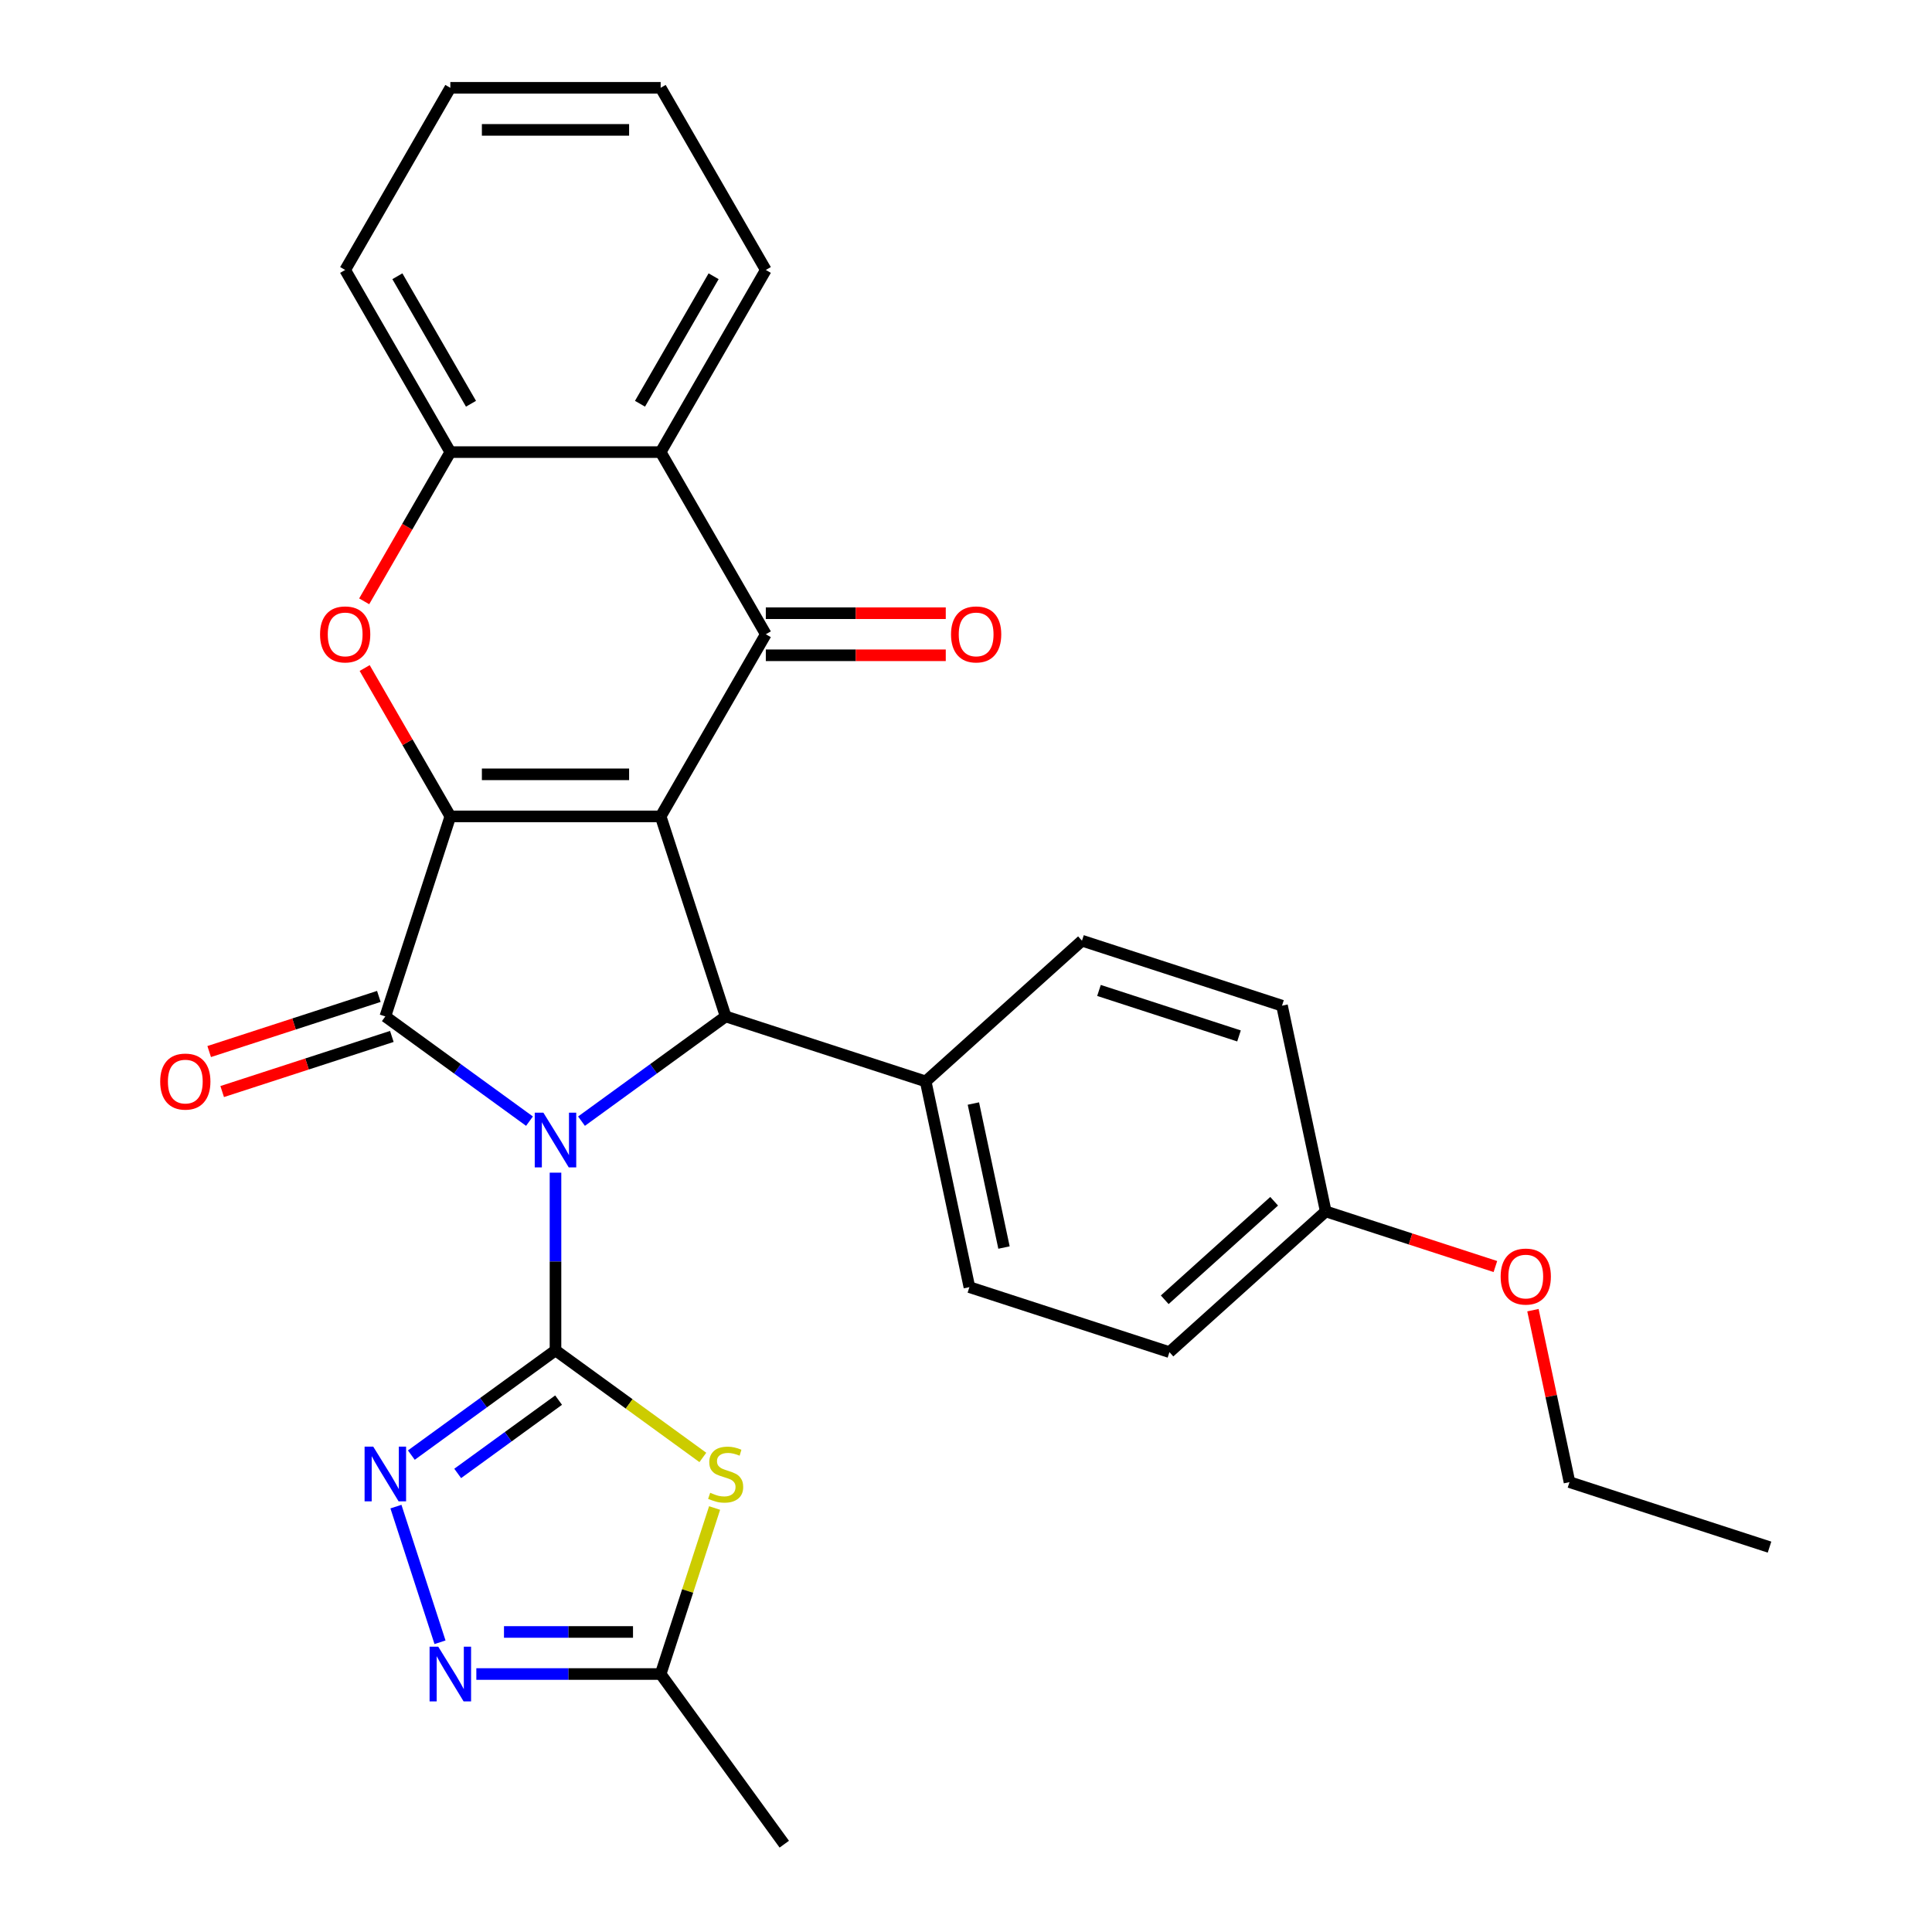 <?xml version='1.0' encoding='iso-8859-1'?>
<svg version='1.1' baseProfile='full'
              xmlns='http://www.w3.org/2000/svg'
                      xmlns:rdkit='http://www.rdkit.org/xml'
                      xmlns:xlink='http://www.w3.org/1999/xlink'
                  xml:space='preserve'
width='1000px' height='1000px' viewBox='0 0 1000 1000'>
<!-- END OF HEADER -->
<rect style='opacity:1.0;fill:#FFFFFF;stroke:none' width='1000' height='1000' x='0' y='0'> </rect>
<path class='bond-1' d='M 287.523,606.97 L 287.523,652.961' style='fill:none;fill-rule:evenodd;stroke:#0000FF;stroke-width:6px;stroke-linecap:butt;stroke-linejoin:miter;stroke-opacity:1' />
<path class='bond-1' d='M 287.523,652.961 L 287.523,698.951' style='fill:none;fill-rule:evenodd;stroke:#000000;stroke-width:6px;stroke-linecap:butt;stroke-linejoin:miter;stroke-opacity:1' />
<path class='bond-3' d='M 274.061,580.308 L 236.756,553.204' style='fill:none;fill-rule:evenodd;stroke:#0000FF;stroke-width:6px;stroke-linecap:butt;stroke-linejoin:miter;stroke-opacity:1' />
<path class='bond-3' d='M 236.756,553.204 L 199.451,526.101' style='fill:none;fill-rule:evenodd;stroke:#000000;stroke-width:6px;stroke-linecap:butt;stroke-linejoin:miter;stroke-opacity:1' />
<path class='bond-4' d='M 300.985,580.308 L 338.29,553.204' style='fill:none;fill-rule:evenodd;stroke:#0000FF;stroke-width:6px;stroke-linecap:butt;stroke-linejoin:miter;stroke-opacity:1' />
<path class='bond-4' d='M 338.29,553.204 L 375.595,526.101' style='fill:none;fill-rule:evenodd;stroke:#000000;stroke-width:6px;stroke-linecap:butt;stroke-linejoin:miter;stroke-opacity:1' />
<path class='bond-0' d='M 341.954,422.566 L 375.595,526.101' style='fill:none;fill-rule:evenodd;stroke:#000000;stroke-width:6px;stroke-linecap:butt;stroke-linejoin:miter;stroke-opacity:1' />
<path class='bond-5' d='M 341.954,422.566 L 396.386,328.288' style='fill:none;fill-rule:evenodd;stroke:#000000;stroke-width:6px;stroke-linecap:butt;stroke-linejoin:miter;stroke-opacity:1' />
<path class='bond-29' d='M 341.954,422.566 L 233.092,422.566' style='fill:none;fill-rule:evenodd;stroke:#000000;stroke-width:6px;stroke-linecap:butt;stroke-linejoin:miter;stroke-opacity:1' />
<path class='bond-29' d='M 325.625,400.793 L 249.421,400.793' style='fill:none;fill-rule:evenodd;stroke:#000000;stroke-width:6px;stroke-linecap:butt;stroke-linejoin:miter;stroke-opacity:1' />
<path class='bond-6' d='M 287.523,698.951 L 325.658,726.658' style='fill:none;fill-rule:evenodd;stroke:#000000;stroke-width:6px;stroke-linecap:butt;stroke-linejoin:miter;stroke-opacity:1' />
<path class='bond-6' d='M 325.658,726.658 L 363.793,754.365' style='fill:none;fill-rule:evenodd;stroke:#CCCC00;stroke-width:6px;stroke-linecap:butt;stroke-linejoin:miter;stroke-opacity:1' />
<path class='bond-8' d='M 287.523,698.951 L 250.218,726.055' style='fill:none;fill-rule:evenodd;stroke:#000000;stroke-width:6px;stroke-linecap:butt;stroke-linejoin:miter;stroke-opacity:1' />
<path class='bond-8' d='M 250.218,726.055 L 212.913,753.159' style='fill:none;fill-rule:evenodd;stroke:#0000FF;stroke-width:6px;stroke-linecap:butt;stroke-linejoin:miter;stroke-opacity:1' />
<path class='bond-8' d='M 289.129,724.697 L 263.015,743.669' style='fill:none;fill-rule:evenodd;stroke:#000000;stroke-width:6px;stroke-linecap:butt;stroke-linejoin:miter;stroke-opacity:1' />
<path class='bond-8' d='M 263.015,743.669 L 236.902,762.642' style='fill:none;fill-rule:evenodd;stroke:#0000FF;stroke-width:6px;stroke-linecap:butt;stroke-linejoin:miter;stroke-opacity:1' />
<path class='bond-2' d='M 233.092,422.566 L 199.451,526.101' style='fill:none;fill-rule:evenodd;stroke:#000000;stroke-width:6px;stroke-linecap:butt;stroke-linejoin:miter;stroke-opacity:1' />
<path class='bond-7' d='M 233.092,422.566 L 210.922,384.168' style='fill:none;fill-rule:evenodd;stroke:#000000;stroke-width:6px;stroke-linecap:butt;stroke-linejoin:miter;stroke-opacity:1' />
<path class='bond-7' d='M 210.922,384.168 L 188.753,345.77' style='fill:none;fill-rule:evenodd;stroke:#FF0000;stroke-width:6px;stroke-linecap:butt;stroke-linejoin:miter;stroke-opacity:1' />
<path class='bond-14' d='M 196.087,515.747 L 152.181,530.013' style='fill:none;fill-rule:evenodd;stroke:#000000;stroke-width:6px;stroke-linecap:butt;stroke-linejoin:miter;stroke-opacity:1' />
<path class='bond-14' d='M 152.181,530.013 L 108.274,544.279' style='fill:none;fill-rule:evenodd;stroke:#FF0000;stroke-width:6px;stroke-linecap:butt;stroke-linejoin:miter;stroke-opacity:1' />
<path class='bond-14' d='M 202.815,536.454 L 158.909,550.72' style='fill:none;fill-rule:evenodd;stroke:#000000;stroke-width:6px;stroke-linecap:butt;stroke-linejoin:miter;stroke-opacity:1' />
<path class='bond-14' d='M 158.909,550.72 L 115.002,564.986' style='fill:none;fill-rule:evenodd;stroke:#FF0000;stroke-width:6px;stroke-linecap:butt;stroke-linejoin:miter;stroke-opacity:1' />
<path class='bond-13' d='M 375.595,526.101 L 479.129,559.741' style='fill:none;fill-rule:evenodd;stroke:#000000;stroke-width:6px;stroke-linecap:butt;stroke-linejoin:miter;stroke-opacity:1' />
<path class='bond-9' d='M 396.386,328.288 L 341.954,234.01' style='fill:none;fill-rule:evenodd;stroke:#000000;stroke-width:6px;stroke-linecap:butt;stroke-linejoin:miter;stroke-opacity:1' />
<path class='bond-15' d='M 396.386,339.174 L 442.956,339.174' style='fill:none;fill-rule:evenodd;stroke:#000000;stroke-width:6px;stroke-linecap:butt;stroke-linejoin:miter;stroke-opacity:1' />
<path class='bond-15' d='M 442.956,339.174 L 489.527,339.174' style='fill:none;fill-rule:evenodd;stroke:#FF0000;stroke-width:6px;stroke-linecap:butt;stroke-linejoin:miter;stroke-opacity:1' />
<path class='bond-15' d='M 396.386,317.402 L 442.956,317.402' style='fill:none;fill-rule:evenodd;stroke:#000000;stroke-width:6px;stroke-linecap:butt;stroke-linejoin:miter;stroke-opacity:1' />
<path class='bond-15' d='M 442.956,317.402 L 489.527,317.402' style='fill:none;fill-rule:evenodd;stroke:#FF0000;stroke-width:6px;stroke-linecap:butt;stroke-linejoin:miter;stroke-opacity:1' />
<path class='bond-12' d='M 369.876,780.541 L 355.915,823.507' style='fill:none;fill-rule:evenodd;stroke:#CCCC00;stroke-width:6px;stroke-linecap:butt;stroke-linejoin:miter;stroke-opacity:1' />
<path class='bond-12' d='M 355.915,823.507 L 341.954,866.474' style='fill:none;fill-rule:evenodd;stroke:#000000;stroke-width:6px;stroke-linecap:butt;stroke-linejoin:miter;stroke-opacity:1' />
<path class='bond-11' d='M 188.499,311.247 L 210.795,272.628' style='fill:none;fill-rule:evenodd;stroke:#FF0000;stroke-width:6px;stroke-linecap:butt;stroke-linejoin:miter;stroke-opacity:1' />
<path class='bond-11' d='M 210.795,272.628 L 233.092,234.01' style='fill:none;fill-rule:evenodd;stroke:#000000;stroke-width:6px;stroke-linecap:butt;stroke-linejoin:miter;stroke-opacity:1' />
<path class='bond-10' d='M 204.936,779.821 L 227.751,850.036' style='fill:none;fill-rule:evenodd;stroke:#0000FF;stroke-width:6px;stroke-linecap:butt;stroke-linejoin:miter;stroke-opacity:1' />
<path class='bond-21' d='M 341.954,234.01 L 396.386,139.732' style='fill:none;fill-rule:evenodd;stroke:#000000;stroke-width:6px;stroke-linecap:butt;stroke-linejoin:miter;stroke-opacity:1' />
<path class='bond-21' d='M 331.263,208.982 L 369.365,142.988' style='fill:none;fill-rule:evenodd;stroke:#000000;stroke-width:6px;stroke-linecap:butt;stroke-linejoin:miter;stroke-opacity:1' />
<path class='bond-32' d='M 341.954,234.01 L 233.092,234.01' style='fill:none;fill-rule:evenodd;stroke:#000000;stroke-width:6px;stroke-linecap:butt;stroke-linejoin:miter;stroke-opacity:1' />
<path class='bond-30' d='M 246.553,866.474 L 294.254,866.474' style='fill:none;fill-rule:evenodd;stroke:#0000FF;stroke-width:6px;stroke-linecap:butt;stroke-linejoin:miter;stroke-opacity:1' />
<path class='bond-30' d='M 294.254,866.474 L 341.954,866.474' style='fill:none;fill-rule:evenodd;stroke:#000000;stroke-width:6px;stroke-linecap:butt;stroke-linejoin:miter;stroke-opacity:1' />
<path class='bond-30' d='M 260.863,844.701 L 294.254,844.701' style='fill:none;fill-rule:evenodd;stroke:#0000FF;stroke-width:6px;stroke-linecap:butt;stroke-linejoin:miter;stroke-opacity:1' />
<path class='bond-30' d='M 294.254,844.701 L 327.644,844.701' style='fill:none;fill-rule:evenodd;stroke:#000000;stroke-width:6px;stroke-linecap:butt;stroke-linejoin:miter;stroke-opacity:1' />
<path class='bond-22' d='M 233.092,234.01 L 178.66,139.732' style='fill:none;fill-rule:evenodd;stroke:#000000;stroke-width:6px;stroke-linecap:butt;stroke-linejoin:miter;stroke-opacity:1' />
<path class='bond-22' d='M 243.783,208.982 L 205.681,142.988' style='fill:none;fill-rule:evenodd;stroke:#000000;stroke-width:6px;stroke-linecap:butt;stroke-linejoin:miter;stroke-opacity:1' />
<path class='bond-24' d='M 341.954,866.474 L 405.942,954.545' style='fill:none;fill-rule:evenodd;stroke:#000000;stroke-width:6px;stroke-linecap:butt;stroke-linejoin:miter;stroke-opacity:1' />
<path class='bond-16' d='M 479.129,559.741 L 501.763,666.225' style='fill:none;fill-rule:evenodd;stroke:#000000;stroke-width:6px;stroke-linecap:butt;stroke-linejoin:miter;stroke-opacity:1' />
<path class='bond-16' d='M 503.821,571.187 L 519.665,645.725' style='fill:none;fill-rule:evenodd;stroke:#000000;stroke-width:6px;stroke-linecap:butt;stroke-linejoin:miter;stroke-opacity:1' />
<path class='bond-17' d='M 479.129,559.741 L 560.03,486.898' style='fill:none;fill-rule:evenodd;stroke:#000000;stroke-width:6px;stroke-linecap:butt;stroke-linejoin:miter;stroke-opacity:1' />
<path class='bond-20' d='M 501.763,666.225 L 605.298,699.865' style='fill:none;fill-rule:evenodd;stroke:#000000;stroke-width:6px;stroke-linecap:butt;stroke-linejoin:miter;stroke-opacity:1' />
<path class='bond-19' d='M 560.03,486.898 L 663.565,520.538' style='fill:none;fill-rule:evenodd;stroke:#000000;stroke-width:6px;stroke-linecap:butt;stroke-linejoin:miter;stroke-opacity:1' />
<path class='bond-19' d='M 568.832,512.651 L 641.306,536.199' style='fill:none;fill-rule:evenodd;stroke:#000000;stroke-width:6px;stroke-linecap:butt;stroke-linejoin:miter;stroke-opacity:1' />
<path class='bond-18' d='M 686.199,627.022 L 663.565,520.538' style='fill:none;fill-rule:evenodd;stroke:#000000;stroke-width:6px;stroke-linecap:butt;stroke-linejoin:miter;stroke-opacity:1' />
<path class='bond-23' d='M 686.199,627.022 L 730.105,641.288' style='fill:none;fill-rule:evenodd;stroke:#000000;stroke-width:6px;stroke-linecap:butt;stroke-linejoin:miter;stroke-opacity:1' />
<path class='bond-23' d='M 730.105,641.288 L 774.012,655.554' style='fill:none;fill-rule:evenodd;stroke:#FF0000;stroke-width:6px;stroke-linecap:butt;stroke-linejoin:miter;stroke-opacity:1' />
<path class='bond-31' d='M 686.199,627.022 L 605.298,699.865' style='fill:none;fill-rule:evenodd;stroke:#000000;stroke-width:6px;stroke-linecap:butt;stroke-linejoin:miter;stroke-opacity:1' />
<path class='bond-31' d='M 659.495,621.768 L 602.864,672.759' style='fill:none;fill-rule:evenodd;stroke:#000000;stroke-width:6px;stroke-linecap:butt;stroke-linejoin:miter;stroke-opacity:1' />
<path class='bond-26' d='M 396.386,139.732 L 341.954,45.455' style='fill:none;fill-rule:evenodd;stroke:#000000;stroke-width:6px;stroke-linecap:butt;stroke-linejoin:miter;stroke-opacity:1' />
<path class='bond-27' d='M 178.66,139.732 L 233.092,45.455' style='fill:none;fill-rule:evenodd;stroke:#000000;stroke-width:6px;stroke-linecap:butt;stroke-linejoin:miter;stroke-opacity:1' />
<path class='bond-25' d='M 793.449,678.144 L 802.908,722.645' style='fill:none;fill-rule:evenodd;stroke:#FF0000;stroke-width:6px;stroke-linecap:butt;stroke-linejoin:miter;stroke-opacity:1' />
<path class='bond-25' d='M 802.908,722.645 L 812.367,767.146' style='fill:none;fill-rule:evenodd;stroke:#000000;stroke-width:6px;stroke-linecap:butt;stroke-linejoin:miter;stroke-opacity:1' />
<path class='bond-28' d='M 812.367,767.146 L 915.902,800.787' style='fill:none;fill-rule:evenodd;stroke:#000000;stroke-width:6px;stroke-linecap:butt;stroke-linejoin:miter;stroke-opacity:1' />
<path class='bond-33' d='M 341.954,45.455 L 233.092,45.455' style='fill:none;fill-rule:evenodd;stroke:#000000;stroke-width:6px;stroke-linecap:butt;stroke-linejoin:miter;stroke-opacity:1' />
<path class='bond-33' d='M 325.625,67.227 L 249.421,67.227' style='fill:none;fill-rule:evenodd;stroke:#000000;stroke-width:6px;stroke-linecap:butt;stroke-linejoin:miter;stroke-opacity:1' />
<path  class='atom-0' d='M 281.263 575.928
L 290.543 590.928
Q 291.463 592.408, 292.943 595.088
Q 294.423 597.768, 294.503 597.928
L 294.503 575.928
L 298.263 575.928
L 298.263 604.248
L 294.383 604.248
L 284.423 587.848
Q 283.263 585.928, 282.023 583.728
Q 280.823 581.528, 280.463 580.848
L 280.463 604.248
L 276.783 604.248
L 276.783 575.928
L 281.263 575.928
' fill='#0000FF'/>
<path  class='atom-7' d='M 367.595 772.659
Q 367.915 772.779, 369.235 773.339
Q 370.555 773.899, 371.995 774.259
Q 373.475 774.579, 374.915 774.579
Q 377.595 774.579, 379.155 773.299
Q 380.715 771.979, 380.715 769.699
Q 380.715 768.139, 379.915 767.179
Q 379.155 766.219, 377.955 765.699
Q 376.755 765.179, 374.755 764.579
Q 372.235 763.819, 370.715 763.099
Q 369.235 762.379, 368.155 760.859
Q 367.115 759.339, 367.115 756.779
Q 367.115 753.219, 369.515 751.019
Q 371.955 748.819, 376.755 748.819
Q 380.035 748.819, 383.755 750.379
L 382.835 753.459
Q 379.435 752.059, 376.875 752.059
Q 374.115 752.059, 372.595 753.219
Q 371.075 754.339, 371.115 756.299
Q 371.115 757.819, 371.875 758.739
Q 372.675 759.659, 373.795 760.179
Q 374.955 760.699, 376.875 761.299
Q 379.435 762.099, 380.955 762.899
Q 382.475 763.699, 383.555 765.339
Q 384.675 766.939, 384.675 769.699
Q 384.675 773.619, 382.035 775.739
Q 379.435 777.819, 375.075 777.819
Q 372.555 777.819, 370.635 777.259
Q 368.755 776.739, 366.515 775.819
L 367.595 772.659
' fill='#CCCC00'/>
<path  class='atom-8' d='M 165.66 328.368
Q 165.66 321.568, 169.02 317.768
Q 172.38 313.968, 178.66 313.968
Q 184.94 313.968, 188.3 317.768
Q 191.66 321.568, 191.66 328.368
Q 191.66 335.248, 188.26 339.168
Q 184.86 343.048, 178.66 343.048
Q 172.42 343.048, 169.02 339.168
Q 165.66 335.288, 165.66 328.368
M 178.66 339.848
Q 182.98 339.848, 185.3 336.968
Q 187.66 334.048, 187.66 328.368
Q 187.66 322.808, 185.3 320.008
Q 182.98 317.168, 178.66 317.168
Q 174.34 317.168, 171.98 319.968
Q 169.66 322.768, 169.66 328.368
Q 169.66 334.088, 171.98 336.968
Q 174.34 339.848, 178.66 339.848
' fill='#FF0000'/>
<path  class='atom-9' d='M 193.191 748.779
L 202.471 763.779
Q 203.391 765.259, 204.871 767.939
Q 206.351 770.619, 206.431 770.779
L 206.431 748.779
L 210.191 748.779
L 210.191 777.099
L 206.311 777.099
L 196.351 760.699
Q 195.191 758.779, 193.951 756.579
Q 192.751 754.379, 192.391 753.699
L 192.391 777.099
L 188.711 777.099
L 188.711 748.779
L 193.191 748.779
' fill='#0000FF'/>
<path  class='atom-11' d='M 226.832 852.314
L 236.112 867.314
Q 237.032 868.794, 238.512 871.474
Q 239.992 874.154, 240.072 874.314
L 240.072 852.314
L 243.832 852.314
L 243.832 880.634
L 239.952 880.634
L 229.992 864.234
Q 228.832 862.314, 227.592 860.114
Q 226.392 857.914, 226.032 857.234
L 226.032 880.634
L 222.352 880.634
L 222.352 852.314
L 226.832 852.314
' fill='#0000FF'/>
<path  class='atom-15' d='M 82.917 559.821
Q 82.917 553.021, 86.277 549.221
Q 89.637 545.421, 95.917 545.421
Q 102.197 545.421, 105.557 549.221
Q 108.917 553.021, 108.917 559.821
Q 108.917 566.701, 105.517 570.621
Q 102.117 574.501, 95.917 574.501
Q 89.677 574.501, 86.277 570.621
Q 82.917 566.741, 82.917 559.821
M 95.917 571.301
Q 100.237 571.301, 102.557 568.421
Q 104.917 565.501, 104.917 559.821
Q 104.917 554.261, 102.557 551.461
Q 100.237 548.621, 95.917 548.621
Q 91.597 548.621, 89.237 551.421
Q 86.917 554.221, 86.917 559.821
Q 86.917 565.541, 89.237 568.421
Q 91.597 571.301, 95.917 571.301
' fill='#FF0000'/>
<path  class='atom-16' d='M 492.248 328.368
Q 492.248 321.568, 495.608 317.768
Q 498.968 313.968, 505.248 313.968
Q 511.528 313.968, 514.888 317.768
Q 518.248 321.568, 518.248 328.368
Q 518.248 335.248, 514.848 339.168
Q 511.448 343.048, 505.248 343.048
Q 499.008 343.048, 495.608 339.168
Q 492.248 335.288, 492.248 328.368
M 505.248 339.848
Q 509.568 339.848, 511.888 336.968
Q 514.248 334.048, 514.248 328.368
Q 514.248 322.808, 511.888 320.008
Q 509.568 317.168, 505.248 317.168
Q 500.928 317.168, 498.568 319.968
Q 496.248 322.768, 496.248 328.368
Q 496.248 334.088, 498.568 336.968
Q 500.928 339.848, 505.248 339.848
' fill='#FF0000'/>
<path  class='atom-24' d='M 776.733 660.742
Q 776.733 653.942, 780.093 650.142
Q 783.453 646.342, 789.733 646.342
Q 796.013 646.342, 799.373 650.142
Q 802.733 653.942, 802.733 660.742
Q 802.733 667.622, 799.333 671.542
Q 795.933 675.422, 789.733 675.422
Q 783.493 675.422, 780.093 671.542
Q 776.733 667.662, 776.733 660.742
M 789.733 672.222
Q 794.053 672.222, 796.373 669.342
Q 798.733 666.422, 798.733 660.742
Q 798.733 655.182, 796.373 652.382
Q 794.053 649.542, 789.733 649.542
Q 785.413 649.542, 783.053 652.342
Q 780.733 655.142, 780.733 660.742
Q 780.733 666.462, 783.053 669.342
Q 785.413 672.222, 789.733 672.222
' fill='#FF0000'/>
</svg>
